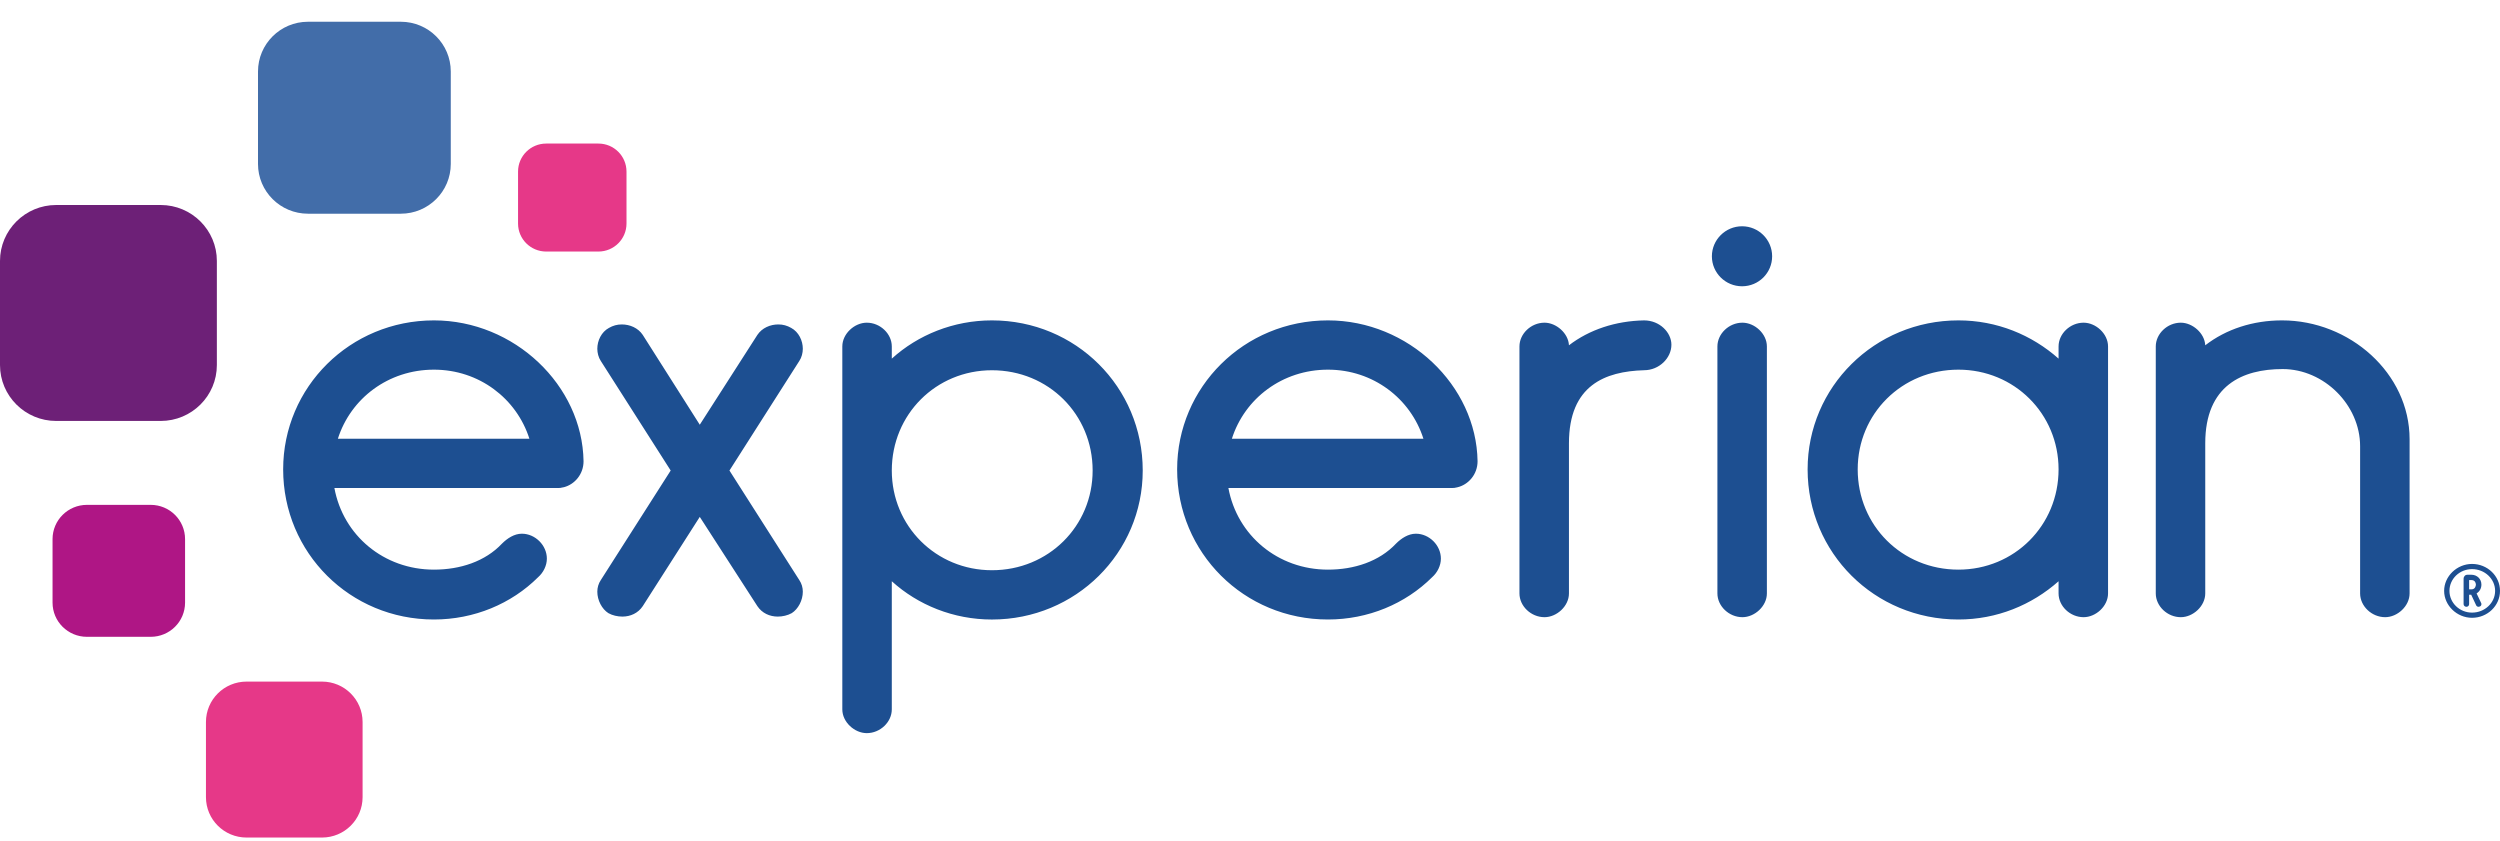 <svg xmlns="http://www.w3.org/2000/svg" width="110" height="37" viewBox="0 0 110 37" fill="none"><path d="M17.636 9.403H13.551C12.336 9.403 11.352 8.422 11.352 7.214V3.146C11.353 1.938 12.336 0.957 13.552 0.957H17.637C18.851 0.957 19.834 1.938 19.834 3.146V7.214C19.834 8.422 18.851 9.403 17.636 9.403Z" fill="#426DA9"></path><path d="M7.069 18.522H2.473C1.108 18.522 0 17.422 0 16.06V11.482C0 10.124 1.108 9.02 2.473 9.02H7.069C8.435 9.02 9.542 10.124 9.542 11.482V16.06C9.542 17.422 8.435 18.522 7.069 18.522Z" fill="#6D2077"></path><path d="M6.631 28.02H3.825C2.99 28.02 2.312 27.348 2.312 26.515V23.721C2.312 22.888 2.99 22.214 3.825 22.214H6.631C7.466 22.214 8.143 22.888 8.143 23.721V26.515C8.143 27.348 7.466 28.02 6.631 28.02Z" fill="#AF1685"></path><path d="M14.168 36.852H10.849C9.862 36.852 9.062 36.058 9.062 35.074V31.769C9.062 30.785 9.862 29.99 10.849 29.99H14.168C15.154 29.99 15.954 30.785 15.954 31.769V35.074C15.954 36.058 15.154 36.852 14.168 36.852Z" fill="#E63888"></path><path d="M26.331 11.068H24.031C23.348 11.068 22.794 10.515 22.794 9.837V7.55C22.794 6.869 23.348 6.317 24.031 6.317H26.331C27.013 6.317 27.566 6.869 27.566 7.55V9.837C27.566 10.515 27.013 11.068 26.331 11.068Z" fill="#E63888"></path><path d="M76.651 12.596C77.382 12.596 77.974 12.007 77.974 11.277C77.974 10.549 77.382 9.956 76.651 9.956C75.92 9.956 75.323 10.549 75.323 11.277C75.323 12.007 75.92 12.596 76.651 12.596Z" fill="#1D4F91"></path><path d="M28.28 26.672C28.075 26.978 27.742 27.13 27.383 27.13C27.178 27.13 26.948 27.08 26.768 26.978C26.487 26.799 26.282 26.416 26.282 26.034C26.282 25.855 26.333 25.676 26.435 25.524L29.51 20.703L26.435 15.882C26.333 15.729 26.282 15.525 26.282 15.346C26.282 14.989 26.461 14.607 26.794 14.428C26.973 14.326 27.153 14.275 27.358 14.275C27.716 14.275 28.075 14.428 28.28 14.734L30.79 18.688L33.326 14.734C33.531 14.428 33.89 14.275 34.248 14.275C34.453 14.275 34.633 14.326 34.812 14.428C35.145 14.607 35.324 14.989 35.324 15.346C35.324 15.525 35.273 15.729 35.17 15.882L32.096 20.703L35.17 25.524C35.273 25.676 35.324 25.855 35.324 26.034C35.324 26.416 35.119 26.799 34.837 26.978C34.658 27.079 34.427 27.13 34.223 27.13C33.864 27.13 33.531 26.978 33.326 26.672L30.79 22.743L28.28 26.672ZM39.239 15.78C40.392 14.734 41.954 14.097 43.645 14.097C47.334 14.097 50.28 17.03 50.28 20.703C50.28 24.326 47.334 27.259 43.645 27.259C41.954 27.259 40.392 26.621 39.239 25.575V31.212C39.239 31.773 38.727 32.258 38.138 32.258C37.6 32.258 37.062 31.773 37.062 31.212V15.244C37.062 14.683 37.6 14.198 38.138 14.198C38.727 14.198 39.239 14.683 39.239 15.244V15.78ZM43.645 16.291C41.186 16.291 39.239 18.229 39.239 20.703C39.239 23.152 41.186 25.09 43.645 25.09C46.13 25.09 48.076 23.152 48.076 20.703C48.076 18.229 46.13 16.291 43.645 16.291ZM69.034 19.504V26.11C69.034 26.672 68.496 27.156 67.958 27.156C67.368 27.156 66.856 26.672 66.856 26.11V15.244C66.856 14.683 67.368 14.198 67.958 14.198C68.471 14.198 69.008 14.658 69.034 15.193C69.93 14.505 71.083 14.122 72.338 14.097C73.03 14.097 73.542 14.632 73.542 15.168C73.542 15.754 73.004 16.29 72.338 16.29C70.622 16.341 69.034 16.953 69.034 19.504ZM76.666 14.198C76.078 14.198 75.566 14.683 75.566 15.244V26.11C75.566 26.672 76.078 27.156 76.666 27.156C77.205 27.156 77.743 26.672 77.743 26.11V15.244C77.743 14.683 77.205 14.198 76.666 14.198ZM90.577 15.244C90.577 14.683 91.088 14.198 91.678 14.198C92.216 14.198 92.754 14.683 92.754 15.244V26.11C92.754 26.672 92.216 27.156 91.678 27.156C91.088 27.156 90.577 26.672 90.577 26.11V25.575C89.399 26.62 87.861 27.258 86.17 27.258C82.481 27.258 79.535 24.325 79.535 20.652C79.535 17.03 82.481 14.097 86.17 14.097C87.861 14.097 89.399 14.734 90.577 15.78V15.244ZM86.17 25.064C88.629 25.064 90.577 23.126 90.577 20.652C90.577 18.203 88.629 16.265 86.17 16.265C83.685 16.265 81.739 18.203 81.739 20.652C81.739 23.126 83.685 25.064 86.17 25.064ZM103.845 19.631C103.845 17.821 102.257 16.239 100.438 16.239C98.671 16.239 97.031 16.953 97.031 19.504V26.11C97.031 26.672 96.493 27.156 95.955 27.156C95.365 27.156 94.854 26.672 94.854 26.11V15.244C94.854 14.683 95.365 14.198 95.955 14.198C96.467 14.198 97.005 14.658 97.031 15.193C97.954 14.479 99.132 14.097 100.412 14.097C103.384 14.097 106.022 16.418 106.022 19.325V26.11C106.022 26.671 105.485 27.156 104.947 27.156C104.357 27.156 103.845 26.671 103.845 26.11V19.631ZM25.676 20.295C25.625 16.953 22.628 14.097 19.093 14.097C15.404 14.097 12.459 17.03 12.459 20.652C12.459 24.325 15.404 27.258 19.093 27.258C20.86 27.258 22.5 26.569 23.678 25.396C23.909 25.192 24.062 24.886 24.062 24.58C24.062 23.993 23.55 23.483 22.961 23.483C22.628 23.483 22.321 23.687 22.09 23.917C21.347 24.707 20.246 25.064 19.093 25.064C16.89 25.064 15.098 23.561 14.713 21.471H24.601C24.608 21.471 24.614 21.468 24.622 21.468H24.652C24.67 21.466 24.688 21.46 24.707 21.457C24.745 21.452 24.782 21.446 24.819 21.435C25.286 21.31 25.676 20.866 25.676 20.295ZM19.093 16.265C21.079 16.265 22.73 17.534 23.293 19.303H14.867C15.43 17.534 17.083 16.265 19.093 16.265ZM65.013 20.295C64.962 16.953 61.965 14.097 58.43 14.097C54.741 14.097 51.794 17.03 51.794 20.652C51.794 24.325 54.741 27.258 58.43 27.258C60.197 27.258 61.837 26.569 63.015 25.396C63.246 25.192 63.399 24.886 63.399 24.58C63.399 23.993 62.887 23.483 62.298 23.483C61.965 23.483 61.657 23.687 61.427 23.917C60.684 24.707 59.582 25.064 58.43 25.064C56.227 25.064 54.435 23.561 54.049 21.471H63.92C63.927 21.471 63.934 21.468 63.941 21.468H63.988C64.018 21.465 64.046 21.456 64.076 21.451C64.091 21.447 64.106 21.446 64.121 21.442C64.603 21.331 65.013 20.879 65.013 20.295ZM58.43 16.265C60.416 16.265 62.067 17.534 62.63 19.303H54.203C54.766 17.534 56.419 16.265 58.43 16.265ZM108.77 24.813C108.104 24.813 107.542 25.356 107.542 25.998C107.542 26.64 108.104 27.183 108.77 27.183C109.448 27.183 110 26.652 110 25.998C110 25.345 109.448 24.813 108.77 24.813ZM109.785 25.998C109.785 26.526 109.329 26.955 108.77 26.955C108.222 26.955 107.776 26.526 107.776 25.998C107.776 25.47 108.222 25.041 108.77 25.041C109.329 25.041 109.785 25.471 109.785 25.998ZM108.97 26.109C109.103 26.029 109.182 25.886 109.182 25.723C109.182 25.476 108.993 25.289 108.742 25.289H108.564C108.468 25.289 108.398 25.365 108.398 25.469V26.582C108.398 26.646 108.453 26.699 108.521 26.699C108.589 26.699 108.641 26.648 108.641 26.582V26.169H108.733L108.951 26.634C108.969 26.673 109.01 26.699 109.056 26.699C109.075 26.699 109.096 26.694 109.111 26.687C109.154 26.67 109.182 26.63 109.182 26.585C109.182 26.571 109.182 26.555 109.172 26.535L108.97 26.109ZM108.939 25.723C108.939 25.725 108.936 25.932 108.745 25.932H108.641V25.523H108.745C108.936 25.523 108.939 25.715 108.939 25.723Z" fill="#1D4F91"></path></svg>